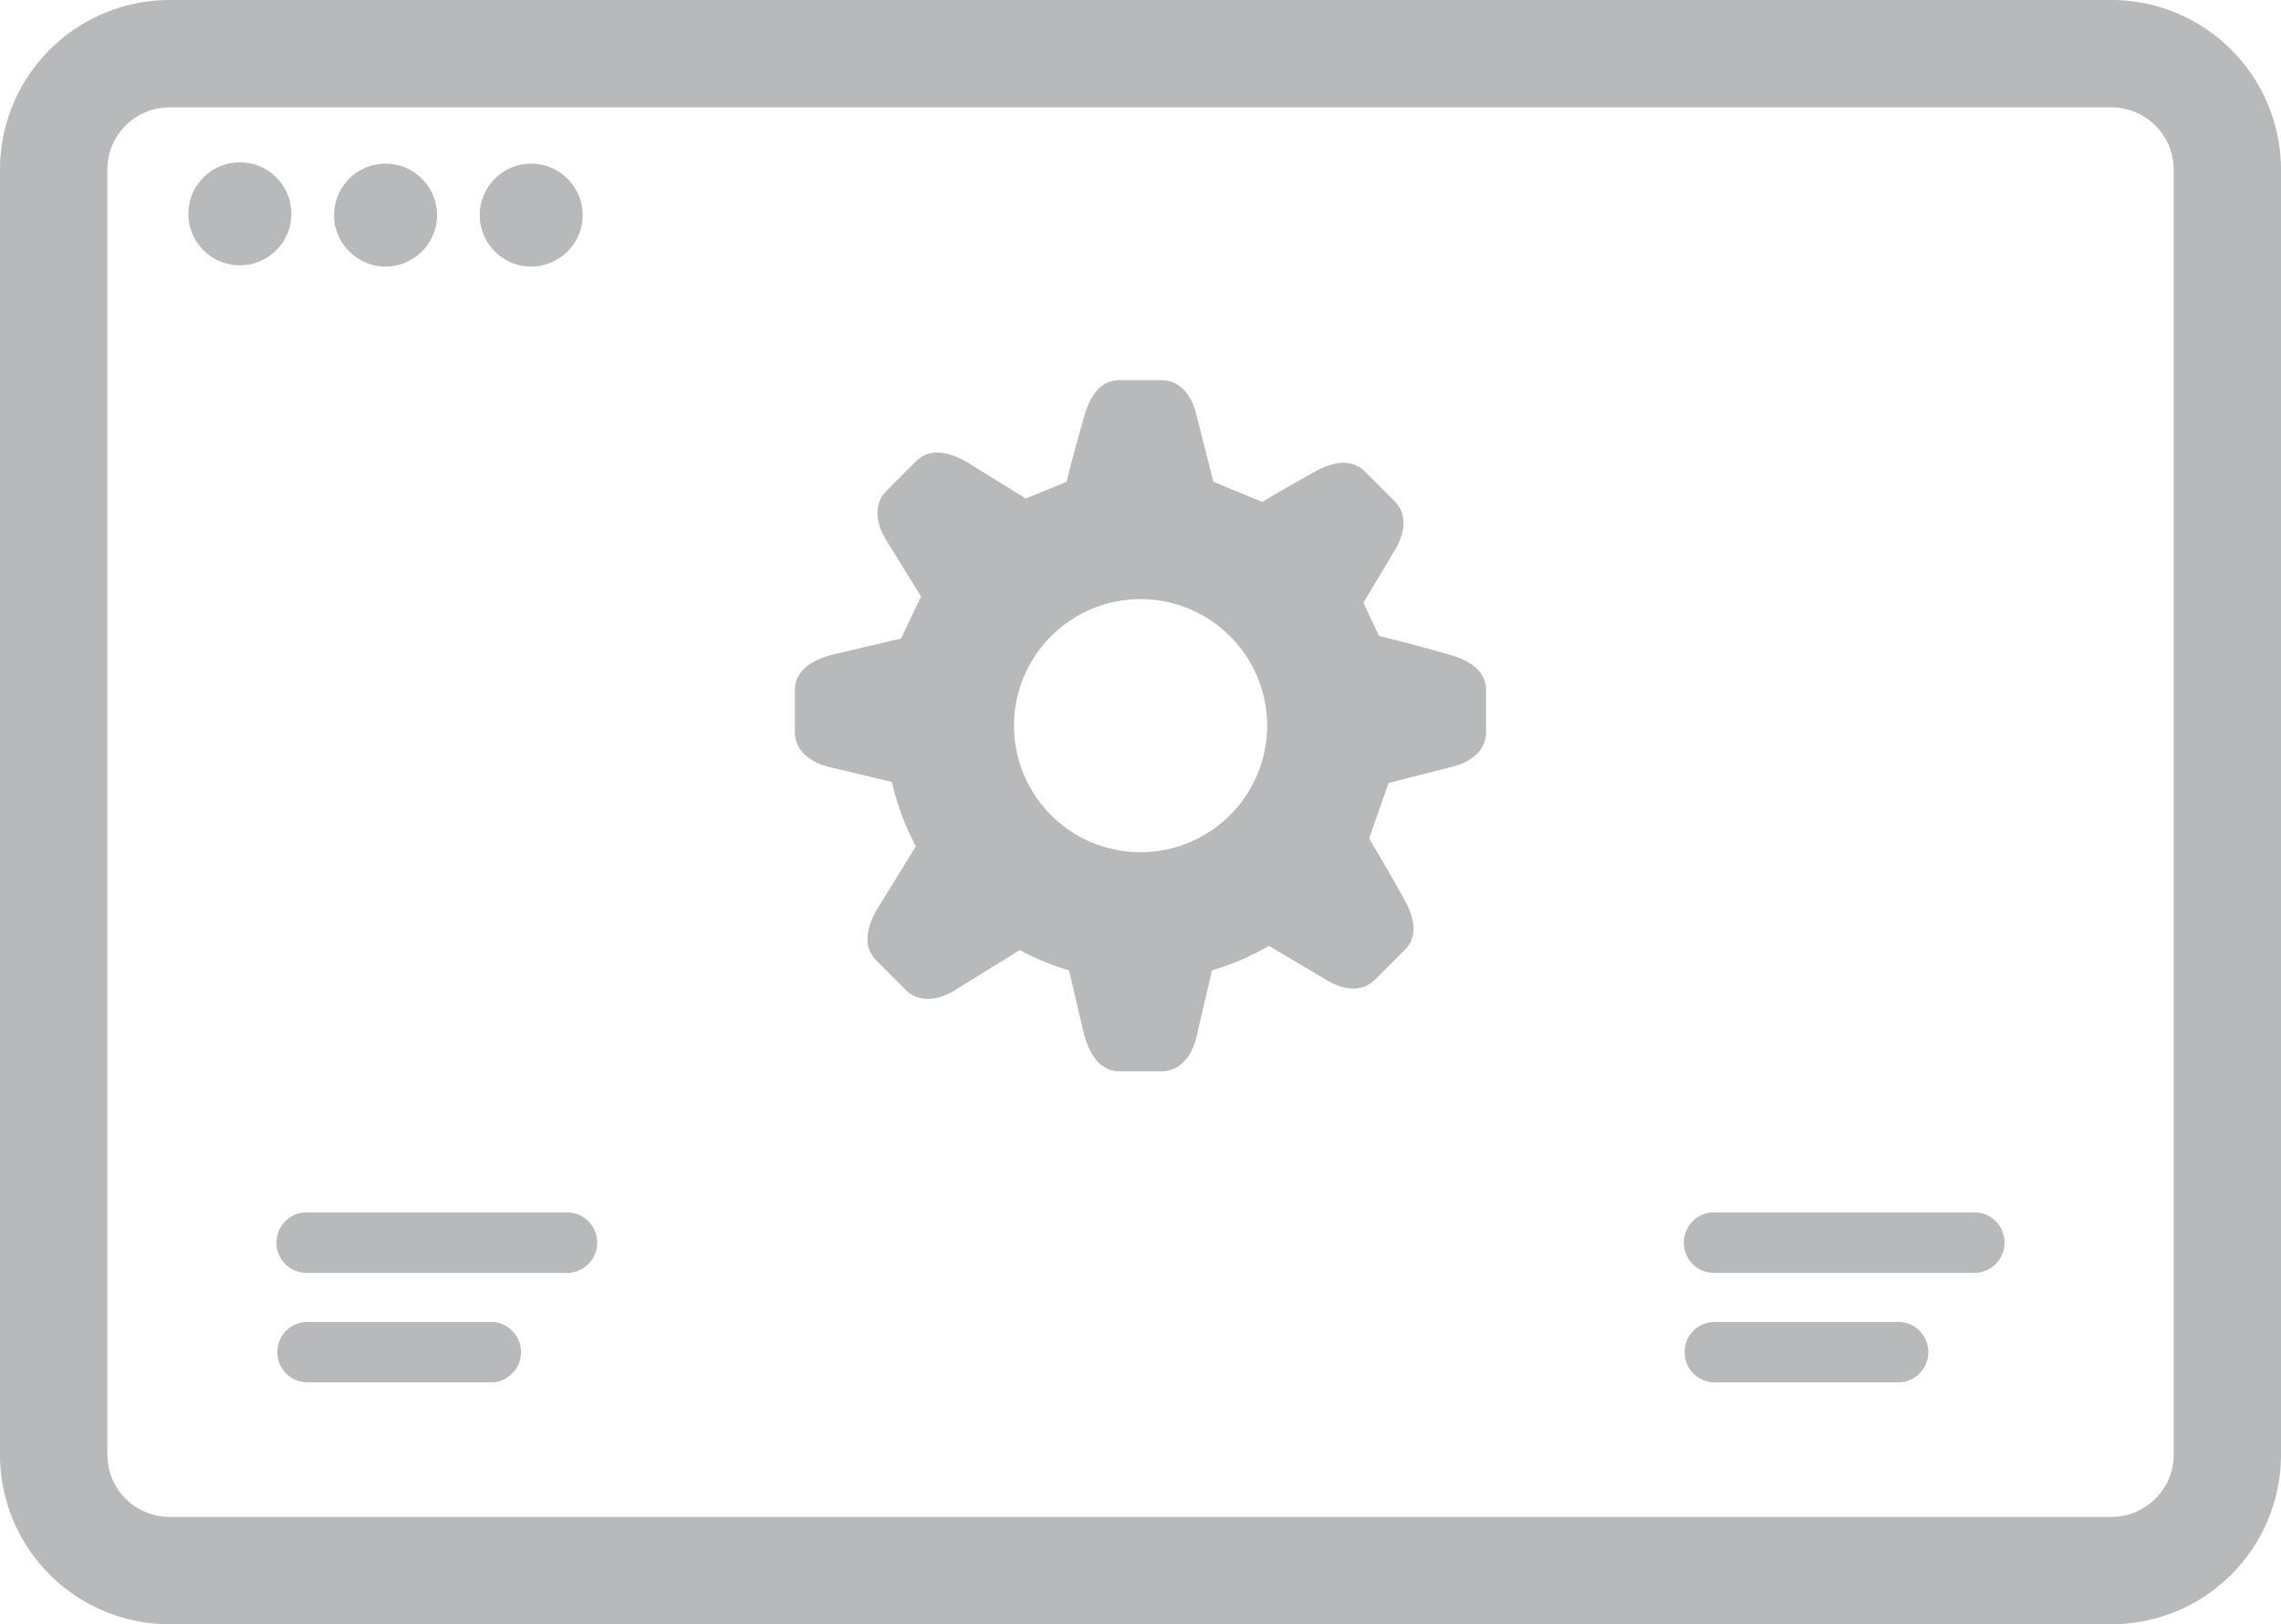 <svg width="66" height="47" xmlns="http://www.w3.org/2000/svg"><g fill="#B8B9BB" fill-rule="evenodd"><path d="M0 42.093V4.907A4.91 4.91 0 0 1 4.907 0H61.09A4.912 4.912 0 0 1 66 4.907v37.186A4.91 4.91 0 0 1 61.09 47H4.907A4.909 4.909 0 0 1 0 42.093Zm62.896 0V4.907c0-.99-.807-1.8-1.806-1.8H4.907a1.8 1.8 0 0 0-1.8 1.8v37.186c0 .992.806 1.801 1.8 1.801H61.09c.996 0 1.806-.809 1.806-1.801Z"/><path d="M5.451 6.226a1.49 1.49 0 1 1 2.979 0 1.49 1.49 0 0 1-2.979 0Zm4.216 0c0-.822.668-1.49 1.489-1.49.82 0 1.49.668 1.49 1.49 0 .817-.67 1.487-1.49 1.487s-1.489-.67-1.489-1.487Zm4.215 0c0-.822.668-1.49 1.487-1.49.82 0 1.49.668 1.49 1.49 0 .817-.67 1.487-1.49 1.487s-1.487-.67-1.487-1.487ZM31.377 29.974l-.446-1.897a7.226 7.226 0 0 1-1.425-.586l-1.855 1.15c-.484.302-1.047.396-1.45 0l-.843-.85c-.403-.398-.28-.937 0-1.448l1.143-1.857a7.304 7.304 0 0 1-.693-1.859l-1.783-.427c-.56-.125-1.025-.46-1.025-1.021v-1.2c0-.561.466-.86 1.025-1.02l2.046-.483.58-1.215c-.334-.538-.667-1.077-.997-1.615-.305-.484-.398-1.049 0-1.447l.847-.846c.4-.402.938-.28 1.446 0l1.734 1.073 1.178-.482c.161-.64.334-1.282.518-1.918.162-.559.457-1.026 1.022-1.026h1.199c.565 0 .9.467 1.025 1.026l.485 1.913 1.413.586c.504-.3 1.012-.592 1.527-.877.51-.279 1.047-.4 1.448 0l.848.847c.4.398.306.963 0 1.449l-.893 1.498.45.96c.742.181 1.444.369 2.074.553.556.162 1.025.46 1.025 1.024v1.2c0 .561-.466.893-1.025 1.02l-1.799.459-.562 1.604a70.39 70.39 0 0 1 1.03 1.782c.278.51.397 1.05 0 1.447l-.849.848c-.4.402-.96.304-1.444 0l-1.636-.97c-.516.3-1.066.538-1.646.708l-.442 1.897c-.13.559-.46 1.026-1.026 1.026h-1.199c-.565 0-.858-.47-1.025-1.026ZM36.665 21a3.668 3.668 0 0 0-3.667-3.665 3.666 3.666 0 0 0-3.658 3.665 3.664 3.664 0 0 0 3.658 3.66A3.667 3.667 0 0 0 36.665 21ZM14.215 40h-5.33a.869.869 0 0 1-.86-.874.87.87 0 0 1 .86-.875h5.33c.47 0 .86.395.86.875s-.388.872-.86.874Zm40.72 0h-5.33a.868.868 0 0 1-.86-.874.87.87 0 0 1 .86-.875h5.33c.472 0 .86.395.86.875s-.387.872-.86.874ZM16.42 36.831H8.861A.867.867 0 0 1 8 35.958a.87.87 0 0 1 .861-.876h7.558c.471 0 .86.395.86.876a.87.87 0 0 1-.86.873Zm40.721 0h-7.558a.867.867 0 0 1-.861-.873.87.87 0 0 1 .861-.876h7.558c.471 0 .86.395.86.876a.87.87 0 0 1-.86.873Z"/></g></svg>